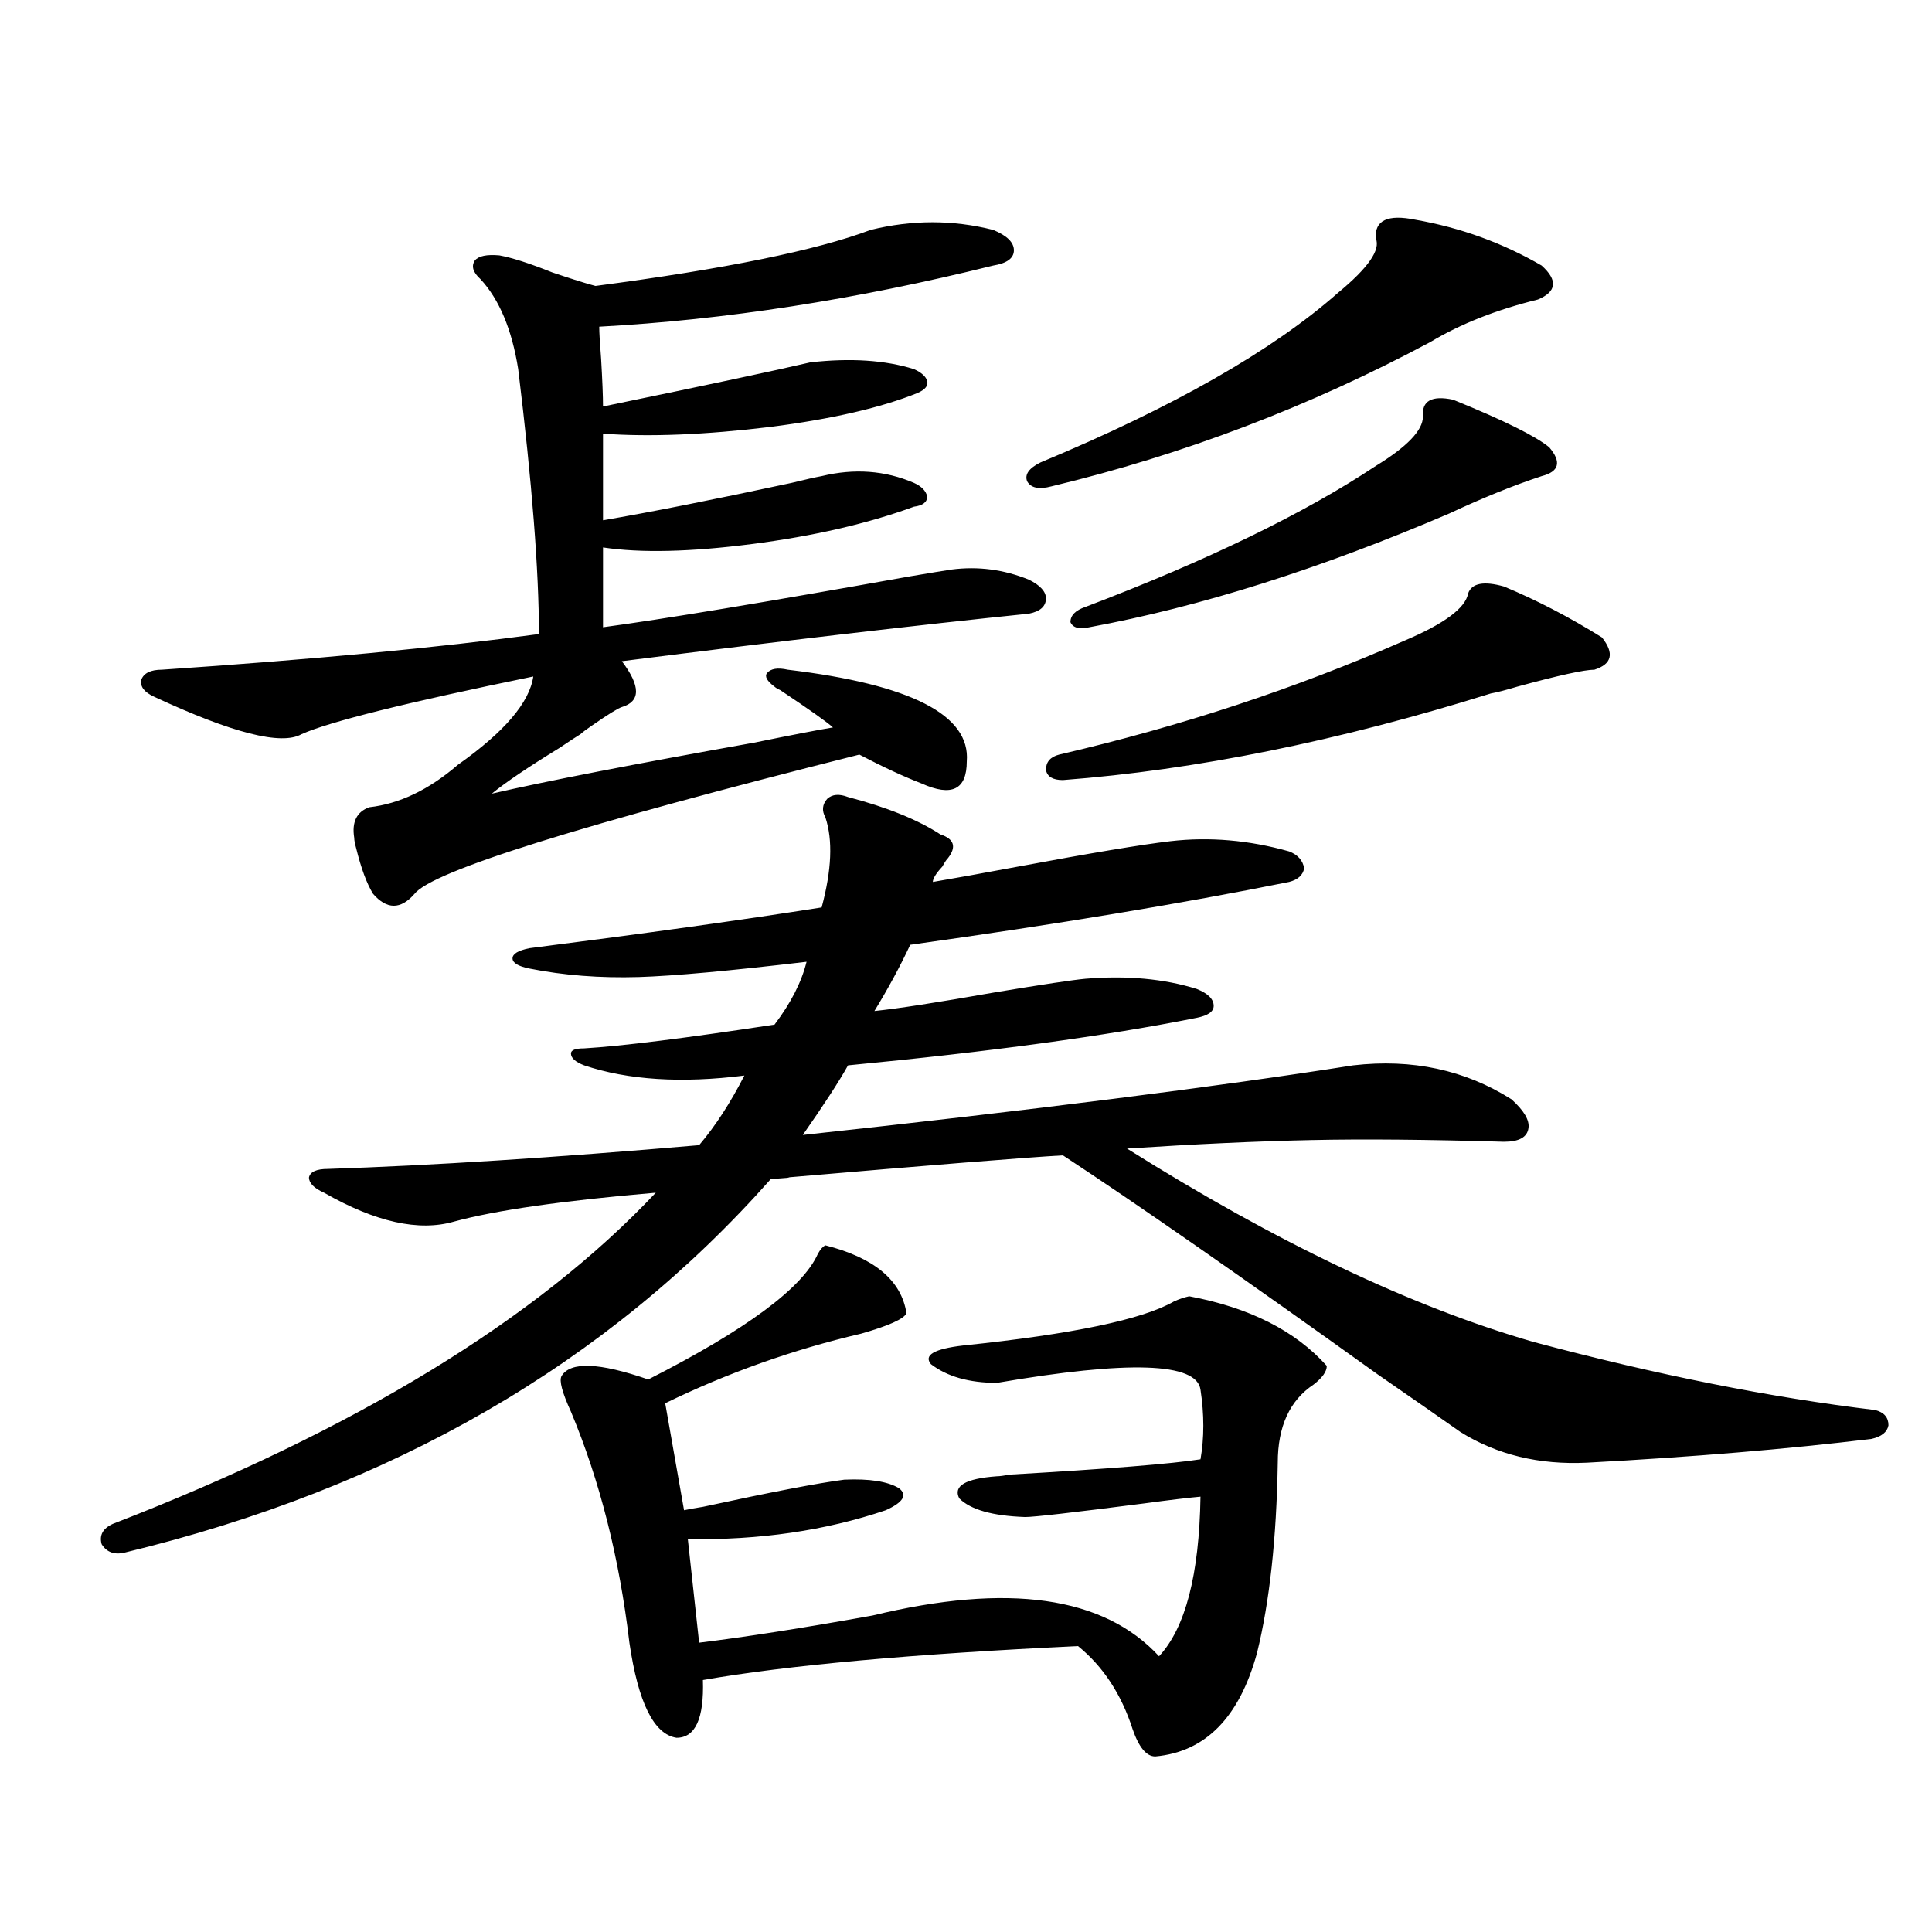 <?xml version="1.0" encoding="utf-8"?>
<!-- Generator: Adobe Illustrator 16.0.0, SVG Export Plug-In . SVG Version: 6.00 Build 0)  -->
<!DOCTYPE svg PUBLIC "-//W3C//DTD SVG 1.1//EN" "http://www.w3.org/Graphics/SVG/1.1/DTD/svg11.dtd">
<svg version="1.1" id="图层_1" xmlns="http://www.w3.org/2000/svg" xmlns:xlink="http://www.w3.org/1999/xlink" x="0px" y="0px"
	 width="1000px" height="1000px" viewBox="0 0 1000 1000" enable-background="new 0 0 1000 1000" xml:space="preserve">
<path d="M438.94,412.555c20.152,5.273,36.097,11.728,47.804,19.336c7.149,2.349,8.445,6.454,3.902,12.305
	c-0.655,0.591-1.631,2.06-2.927,4.395c-3.262,3.516-4.878,6.152-4.878,7.91c10.396-1.758,25.03-4.395,43.901-7.91
	c37.713-7.031,64.054-11.426,79.022-13.184c20.152-2.335,40.64-0.577,61.462,5.273c4.543,1.758,7.149,4.696,7.805,8.789
	c-0.655,3.516-3.262,5.864-7.805,7.031c-55.288,11.138-120.652,21.973-196.093,32.52c-5.213,11.138-11.387,22.563-18.536,34.277
	c11.707-1.167,32.515-4.395,62.438-9.668c24.71-4.093,40.319-6.44,46.828-7.031c21.463-1.758,40.64,0,57.56,5.273
	c5.854,2.349,8.78,5.273,8.78,8.789c0,2.938-2.927,4.985-8.78,6.152c-46.828,9.38-106.994,17.578-180.483,24.609
	c-4.558,8.212-12.362,20.215-23.414,36.035c119.021-12.882,213.974-24.897,284.871-36.035c30.563-3.516,57.88,2.349,81.949,17.578
	c6.494,5.864,9.421,10.849,8.78,14.941c-0.655,4.696-4.878,7.031-12.683,7.031c-39.679-1.167-72.849-1.456-99.51-0.879
	c-27.972,0.591-59.846,2.06-95.607,4.395c77.392,48.642,147.634,82.04,210.727,100.195c63.733,17.001,122.589,28.716,176.581,35.156
	c4.543,1.181,6.829,3.817,6.829,7.91c-0.655,3.516-3.582,5.864-8.78,7.031c-43.581,5.273-92.681,9.38-147.313,12.305
	c-24.725,1.181-46.508-4.093-65.364-15.82c-9.115-6.44-23.414-16.397-42.926-29.883c-70.242-50.386-124.555-88.179-162.923-113.379
	c-20.167,1.181-67.65,4.985-142.436,11.426c2.592,0-0.335,0.302-8.78,0.879C314.386,705.821,202.849,770.27,64.315,803.668
	c-5.213,1.181-9.115-0.288-11.707-4.395c-1.311-4.683,0.641-8.198,5.854-10.547C183.978,740.099,277.634,682.97,339.431,617.34
	c-48.139,4.106-82.925,9.091-104.388,14.941c-18.216,5.273-40.654,0.302-67.315-14.941c-5.213-2.335-7.805-4.972-7.805-7.91
	c0.641-2.925,3.902-4.395,9.756-4.395c53.322-1.758,117.391-5.851,192.19-12.305c8.445-9.956,16.25-21.973,23.414-36.035
	c-32.529,4.106-60.166,2.349-82.925-5.273c-4.558-1.758-6.829-3.804-6.829-6.152c0-1.758,2.271-2.637,6.829-2.637
	c19.512-1.167,52.347-5.273,98.534-12.305c8.445-11.124,13.979-21.973,16.585-32.52c-39.679,4.696-68.626,7.333-86.827,7.91
	c-20.167,0.591-39.023-0.879-56.584-4.395c-5.854-1.167-8.78-2.925-8.78-5.273c0-2.335,2.927-4.093,8.78-5.273
	c59.831-7.608,110.241-14.64,151.216-21.094c5.198-19.336,5.854-34.854,1.951-46.582c-1.951-3.516-1.631-6.729,0.976-9.668
	C430.801,411.099,434.383,410.797,438.94,412.555z M450.647,119c21.463-5.273,42.591-5.273,63.413,0
	c7.149,2.938,10.731,6.454,10.731,10.547c0,4.105-3.582,6.742-10.731,7.91c-70.897,17.578-138.868,28.125-203.897,31.641
	c0,2.938,0.32,8.5,0.976,16.699c0.641,11.137,0.976,19.336,0.976,24.609c53.978-11.124,89.754-18.746,107.314-22.852
	c20.808-2.335,38.688-1.168,53.657,3.516c3.902,1.758,6.174,3.817,6.829,6.152c0.641,2.348-0.976,4.395-4.878,6.152
	c-18.871,7.621-44.236,13.485-76.096,17.578c-33.825,4.105-62.772,5.273-86.827,3.516v44.824
	c24.055-4.093,56.584-10.547,97.559-19.336c7.149-1.758,12.348-2.926,15.609-3.516c16.905-4.093,32.835-2.926,47.804,3.516
	c3.902,1.758,6.174,4.105,6.829,7.031c0,2.938-2.286,4.696-6.829,5.273c-24.069,8.789-52.041,15.243-83.9,19.336
	c-31.874,4.106-57.56,4.696-77.071,1.758v41.309c30.563-4.093,83.565-12.882,159.021-26.367c10.396-1.758,17.561-2.925,21.463-3.516
	c13.658-1.758,26.981,0,39.999,5.273c5.854,2.938,8.78,6.152,8.78,9.668c0,4.106-2.927,6.743-8.78,7.91
	c-57.239,5.864-127.481,14.063-210.727,24.609c9.756,12.896,9.756,20.806,0,23.73c-1.951,0.591-7.164,3.817-15.609,9.668
	c-2.606,1.758-4.558,3.228-5.854,4.395c-1.951,1.181-5.533,3.516-10.731,7.031c-16.265,9.97-27.972,17.88-35.121,23.73
	c27.957-6.44,73.169-15.229,135.606-26.367c20.152-4.093,33.811-6.729,40.975-7.91c-3.262-2.925-12.362-9.366-27.316-19.336
	c-1.311-0.577-2.286-1.167-2.927-1.758c-3.902-2.925-5.213-5.273-3.902-7.031c1.951-2.335,5.519-2.925,10.731-1.758
	c63.733,7.622,94.632,23.442,92.681,47.461c0,14.653-7.805,18.457-23.414,11.426c-9.115-3.516-19.847-8.487-32.194-14.941
	c-144.387,36.337-221.138,60.356-230.238,72.07c-7.164,8.212-14.313,8.212-21.463,0c-3.262-5.273-6.188-13.184-8.78-23.73
	c-0.655-2.335-0.976-4.093-0.976-5.273c-1.311-8.198,1.296-13.472,7.805-15.82c15.609-1.758,30.884-9.077,45.853-21.973
	c24.055-16.987,37.072-32.218,39.023-45.703c-65.699,13.485-105.698,23.442-119.997,29.883
	c-10.411,5.864-35.776-0.577-76.096-19.336c-5.213-2.335-7.484-5.273-6.829-8.789c1.296-3.516,4.878-5.273,10.731-5.273
	c78.047-5.273,143.076-11.426,195.117-18.457c0-32.808-3.582-78.512-10.731-137.109c-3.262-20.504-9.756-36.035-19.512-46.582
	c-3.902-3.516-4.878-6.729-2.927-9.668c1.951-2.335,6.174-3.214,12.683-2.637c6.494,1.181,15.609,4.105,27.316,8.789
	c10.396,3.516,17.881,5.863,22.438,7.031C375.192,139.215,422.676,129.547,450.647,119z M427.233,644.586
	c25.365,6.454,39.344,18.169,41.95,35.156c-1.311,2.938-9.115,6.454-23.414,10.547c-35.121,8.212-68.946,20.215-101.461,36.035
	l9.756,55.371c2.592-0.577,5.854-1.167,9.756-1.758c35.121-7.608,59.511-12.305,73.169-14.063
	c13.003-0.577,22.438,0.879,28.292,4.395c4.543,3.516,2.271,7.333-6.829,11.426c-31.219,10.547-65.364,15.532-102.437,14.941
	l5.854,53.613c24.055-2.938,53.978-7.622,89.754-14.063c70.242-16.987,119.662-9.97,148.289,21.094
	c13.658-14.653,20.808-42.188,21.463-82.617c-6.509,0.591-16.265,1.758-29.268,3.516c-36.432,4.696-56.919,7.031-61.462,7.031
	c-16.92-0.577-28.292-3.804-34.146-9.668c-3.262-6.44,3.247-10.245,19.512-11.426c1.296,0,3.567-0.288,6.829-0.879
	c50.73-2.925,83.565-5.562,98.534-7.91c1.951-11.124,1.951-23.14,0-36.035c-1.951-14.063-37.072-15.229-105.363-3.516
	c-14.313,0-25.7-3.214-34.146-9.668c-3.902-4.683,1.616-7.91,16.585-9.668c56.584-5.851,93.001-13.472,109.266-22.852
	c2.592-1.167,5.198-2.046,7.805-2.637c31.219,5.864,54.953,17.88,71.218,36.035c0,2.938-2.286,6.152-6.829,9.668
	c-12.362,8.212-18.536,21.685-18.536,40.43c-0.655,39.263-4.237,72.07-10.731,98.438c-9.115,33.398-26.676,51.265-52.682,53.613
	c-4.558,0-8.46-4.696-11.707-14.063c-5.854-18.169-15.289-32.52-28.292-43.066c-85.852,4.093-150.575,9.956-194.142,17.578
	c0.641,19.913-3.902,29.883-13.658,29.883c-11.707-1.758-19.847-18.169-24.39-49.219c-5.213-43.945-15.289-83.784-30.243-119.531
	c-4.558-9.956-6.188-16.108-4.878-18.457c4.543-7.608,19.512-7.031,44.877,1.758c50.73-25.776,79.998-47.461,87.803-65.039
	C424.627,646.646,425.923,645.177,427.233,644.586z M732.592,113.727c23.414,4.105,45.197,12.016,65.364,23.73
	c8.445,7.621,7.805,13.485-1.951,17.578c-21.463,5.273-39.999,12.606-55.608,21.973c-62.438,33.398-127.802,58.31-196.093,74.707
	c-6.509,1.758-10.731,0.879-12.683-2.637c-1.311-3.516,0.976-6.729,6.829-9.668c68.932-28.702,120.317-58.008,154.143-87.891
	c15.609-12.882,22.104-22.262,19.512-28.125C711.449,114.028,718.278,110.801,732.592,113.727z M778.444,303.57
	c16.905,7.031,33.811,15.82,50.73,26.367c6.494,8.212,5.198,13.774-3.902,16.699c-5.213,0-18.536,2.938-39.999,8.789
	c-5.854,1.758-10.411,2.938-13.658,3.516c-78.702,24.609-152.526,39.551-221.458,44.824c-5.213,0-8.14-1.758-8.78-5.273
	c0-4.093,2.271-6.729,6.829-7.91c63.078-14.64,122.589-34.277,178.532-58.887c20.808-8.789,31.859-16.987,33.17-24.609
	C761.859,301.813,768.033,300.646,778.444,303.57z M752.104,206.891c26.006,10.547,42.591,18.759,49.755,24.609
	c6.494,7.621,5.198,12.606-3.902,14.941c-14.313,4.696-30.243,11.137-47.804,19.336c-66.995,28.716-129.112,48.34-186.337,58.887
	c-5.213,1.181-8.46,0.302-9.756-2.637c0-3.516,2.592-6.152,7.805-7.91c63.078-24.019,113.168-48.34,150.24-72.949
	c16.25-9.957,24.39-18.457,24.39-25.488C735.839,207.48,741.037,204.556,752.104,206.891z"/>
</svg>

